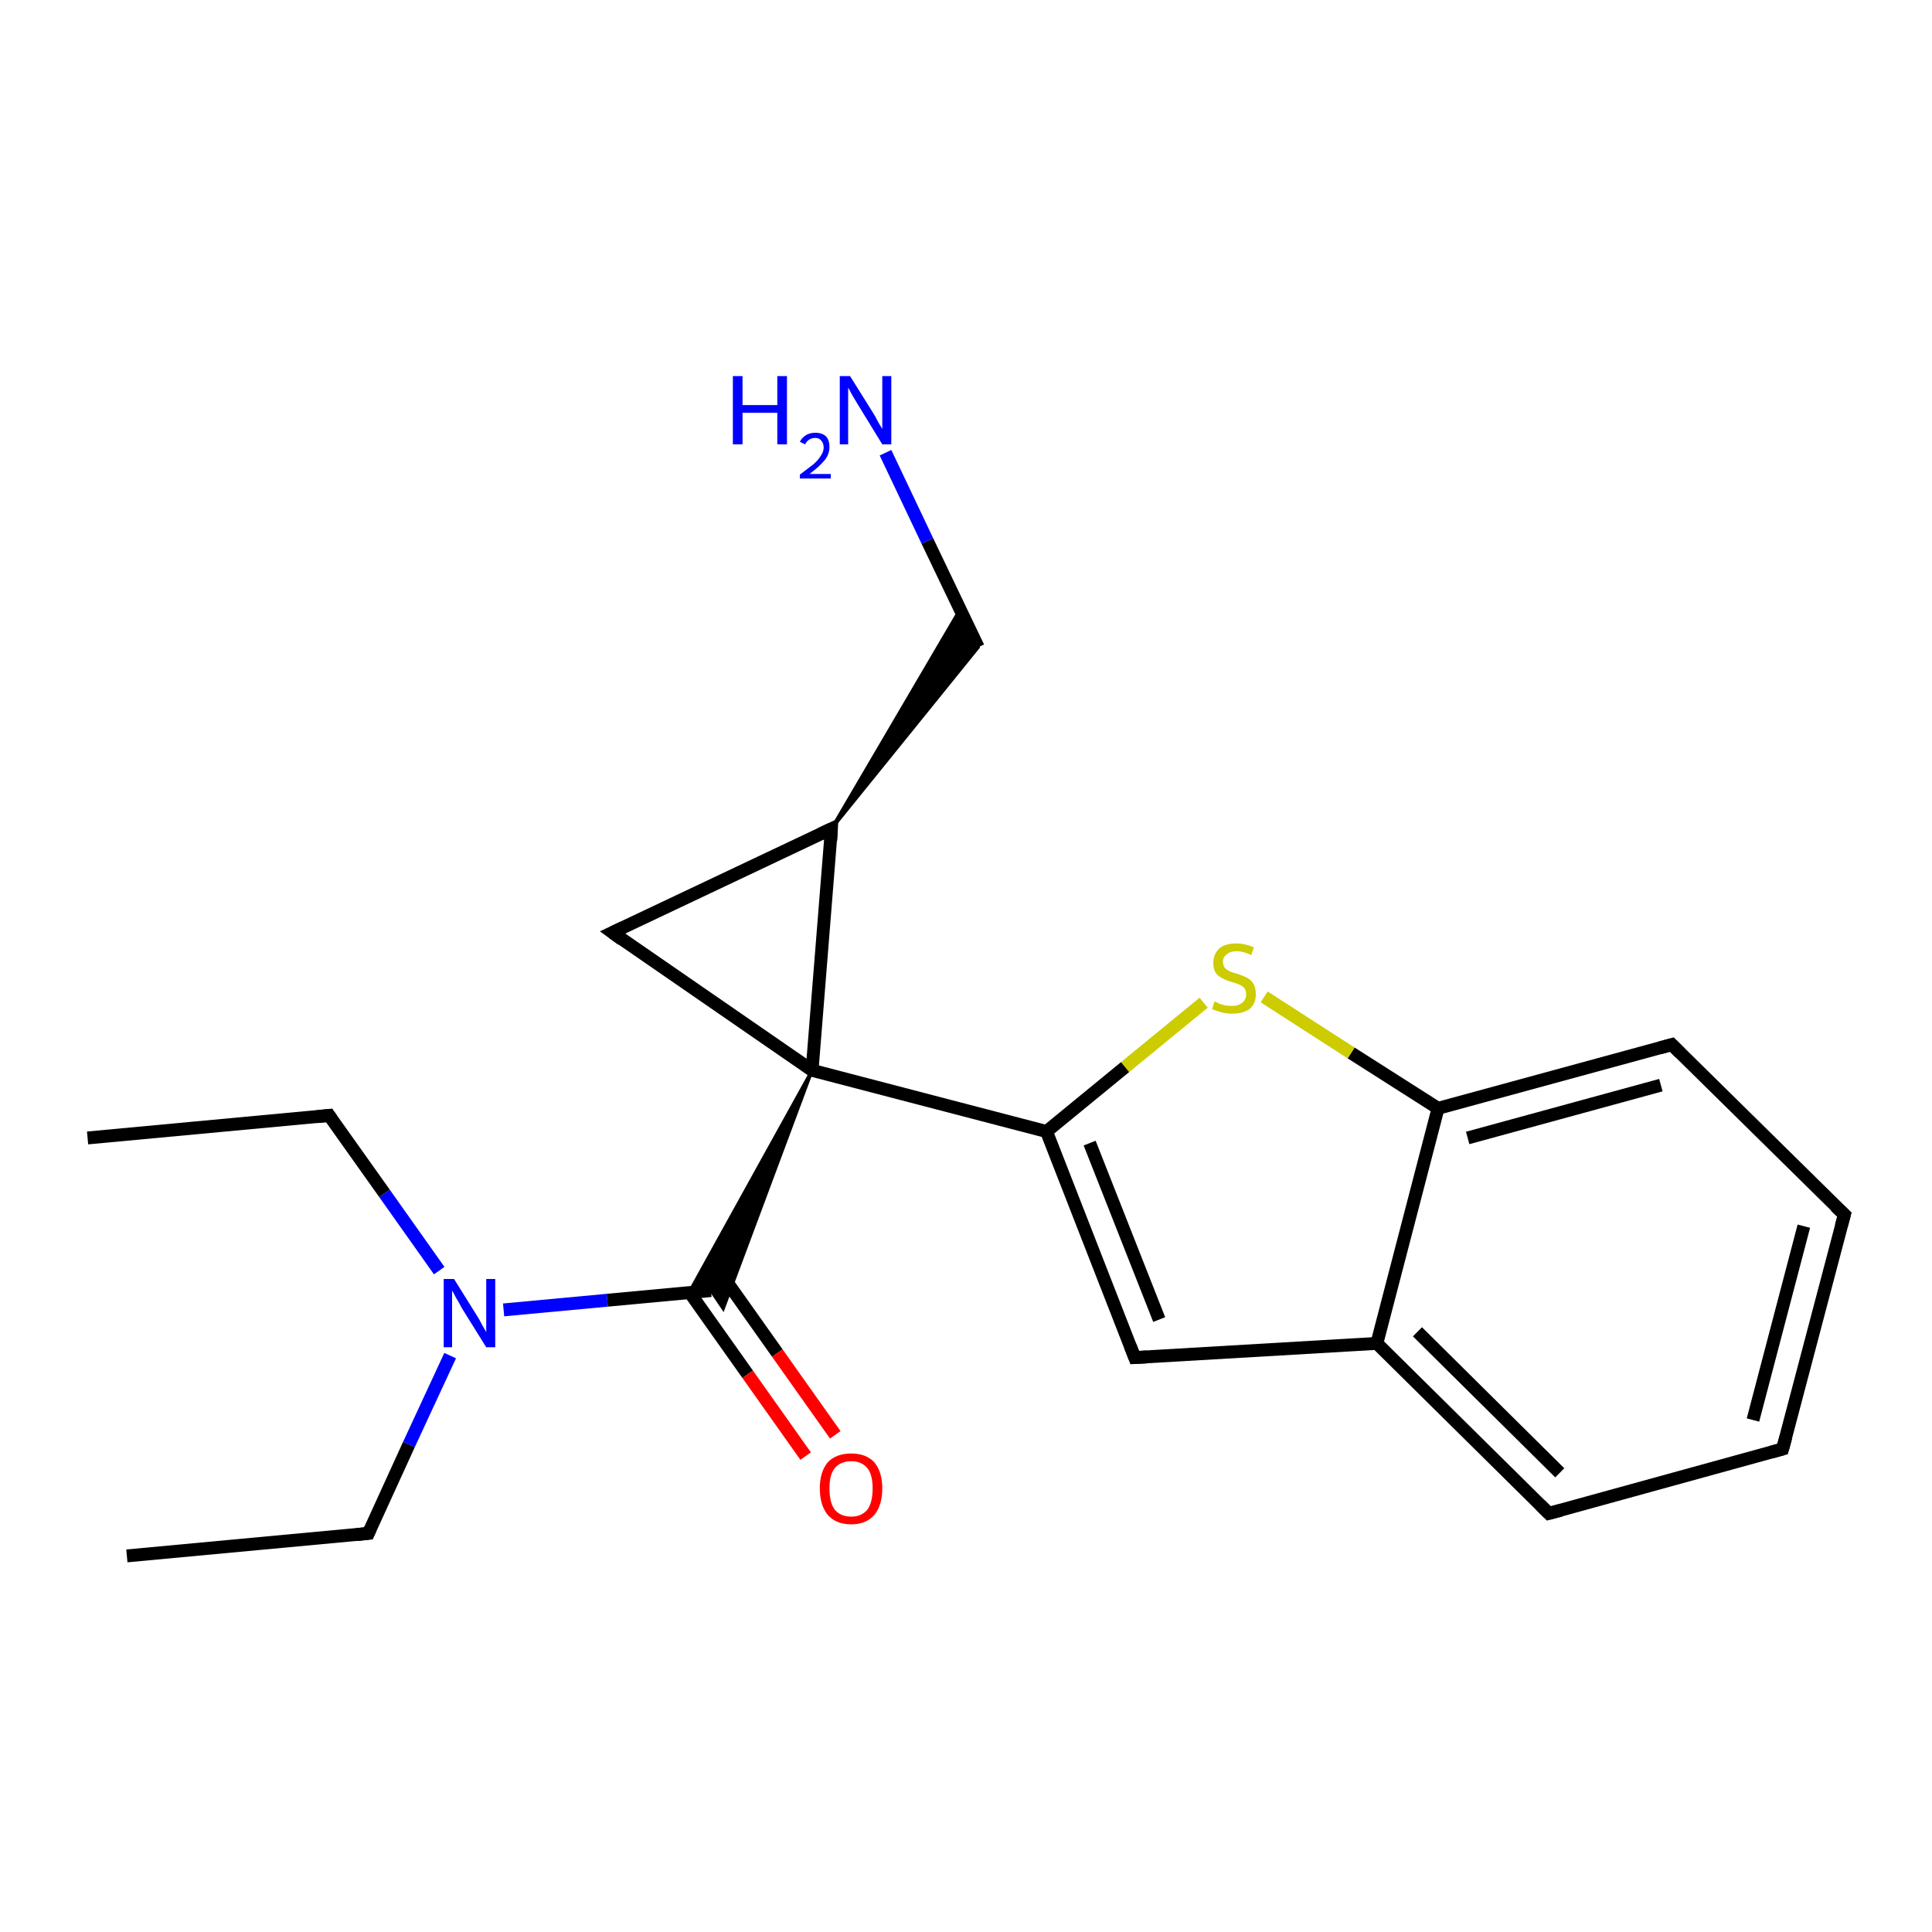 <?xml version='1.0' encoding='iso-8859-1'?>
<svg version='1.1' baseProfile='full'
              xmlns='http://www.w3.org/2000/svg'
                      xmlns:rdkit='http://www.rdkit.org/xml'
                      xmlns:xlink='http://www.w3.org/1999/xlink'
                  xml:space='preserve'
width='300px' height='300px' viewBox='0 0 300 300'>
<!-- END OF HEADER -->
<rect style='opacity:1.0;fill:#FFFFFF;stroke:none' width='300.0' height='300.0' x='0.0' y='0.0'> </rect>
<path class='bond-0 atom-0 atom-1' d='M 19.7,241.6 L 57.2,238.1' style='fill:none;fill-rule:evenodd;stroke:#000000;stroke-width:2.0px;stroke-linecap:butt;stroke-linejoin:miter;stroke-opacity:1' />
<path class='bond-1 atom-1 atom-2' d='M 57.2,238.1 L 63.5,224.3' style='fill:none;fill-rule:evenodd;stroke:#000000;stroke-width:2.0px;stroke-linecap:butt;stroke-linejoin:miter;stroke-opacity:1' />
<path class='bond-1 atom-1 atom-2' d='M 63.5,224.3 L 69.9,210.5' style='fill:none;fill-rule:evenodd;stroke:#0000FF;stroke-width:2.0px;stroke-linecap:butt;stroke-linejoin:miter;stroke-opacity:1' />
<path class='bond-2 atom-2 atom-3' d='M 68.2,197.3 L 59.7,185.3' style='fill:none;fill-rule:evenodd;stroke:#0000FF;stroke-width:2.0px;stroke-linecap:butt;stroke-linejoin:miter;stroke-opacity:1' />
<path class='bond-2 atom-2 atom-3' d='M 59.7,185.3 L 51.1,173.2' style='fill:none;fill-rule:evenodd;stroke:#000000;stroke-width:2.0px;stroke-linecap:butt;stroke-linejoin:miter;stroke-opacity:1' />
<path class='bond-3 atom-3 atom-4' d='M 51.1,173.2 L 13.6,176.7' style='fill:none;fill-rule:evenodd;stroke:#000000;stroke-width:2.0px;stroke-linecap:butt;stroke-linejoin:miter;stroke-opacity:1' />
<path class='bond-4 atom-2 atom-5' d='M 78.2,203.4 L 94.3,201.9' style='fill:none;fill-rule:evenodd;stroke:#0000FF;stroke-width:2.0px;stroke-linecap:butt;stroke-linejoin:miter;stroke-opacity:1' />
<path class='bond-4 atom-2 atom-5' d='M 94.3,201.9 L 110.4,200.4' style='fill:none;fill-rule:evenodd;stroke:#000000;stroke-width:2.0px;stroke-linecap:butt;stroke-linejoin:miter;stroke-opacity:1' />
<path class='bond-5 atom-5 atom-6' d='M 107.1,200.7 L 116.1,213.4' style='fill:none;fill-rule:evenodd;stroke:#000000;stroke-width:2.0px;stroke-linecap:butt;stroke-linejoin:miter;stroke-opacity:1' />
<path class='bond-5 atom-5 atom-6' d='M 116.1,213.4 L 125.1,226.1' style='fill:none;fill-rule:evenodd;stroke:#FF0000;stroke-width:2.0px;stroke-linecap:butt;stroke-linejoin:miter;stroke-opacity:1' />
<path class='bond-5 atom-5 atom-6' d='M 111.7,197.4 L 120.7,210.1' style='fill:none;fill-rule:evenodd;stroke:#000000;stroke-width:2.0px;stroke-linecap:butt;stroke-linejoin:miter;stroke-opacity:1' />
<path class='bond-5 atom-5 atom-6' d='M 120.7,210.1 L 129.7,222.8' style='fill:none;fill-rule:evenodd;stroke:#FF0000;stroke-width:2.0px;stroke-linecap:butt;stroke-linejoin:miter;stroke-opacity:1' />
<path class='bond-6 atom-7 atom-5' d='M 126.1,166.2 L 112.3,203.2 L 110.4,200.4 Z' style='fill:#000000;fill-rule:evenodd;fill-opacity:1;stroke:#000000;stroke-width:0.5px;stroke-linecap:butt;stroke-linejoin:miter;stroke-opacity:1;' />
<path class='bond-6 atom-7 atom-5' d='M 126.1,166.2 L 110.4,200.4 L 107.0,200.7 Z' style='fill:#000000;fill-rule:evenodd;fill-opacity:1;stroke:#000000;stroke-width:0.5px;stroke-linecap:butt;stroke-linejoin:miter;stroke-opacity:1;' />
<path class='bond-7 atom-7 atom-8' d='M 126.1,166.2 L 95.1,144.8' style='fill:none;fill-rule:evenodd;stroke:#000000;stroke-width:2.0px;stroke-linecap:butt;stroke-linejoin:miter;stroke-opacity:1' />
<path class='bond-8 atom-8 atom-9' d='M 95.1,144.8 L 129.1,128.7' style='fill:none;fill-rule:evenodd;stroke:#000000;stroke-width:2.0px;stroke-linecap:butt;stroke-linejoin:miter;stroke-opacity:1' />
<path class='bond-9 atom-9 atom-10' d='M 129.1,128.7 L 149.1,94.6 L 151.9,100.5 Z' style='fill:#000000;fill-rule:evenodd;fill-opacity:1;stroke:#000000;stroke-width:0.5px;stroke-linecap:butt;stroke-linejoin:miter;stroke-opacity:1;' />
<path class='bond-10 atom-10 atom-11' d='M 151.9,100.5 L 144.0,84.0' style='fill:none;fill-rule:evenodd;stroke:#000000;stroke-width:2.0px;stroke-linecap:butt;stroke-linejoin:miter;stroke-opacity:1' />
<path class='bond-10 atom-10 atom-11' d='M 144.0,84.0 L 137.5,70.3' style='fill:none;fill-rule:evenodd;stroke:#0000FF;stroke-width:2.0px;stroke-linecap:butt;stroke-linejoin:miter;stroke-opacity:1' />
<path class='bond-11 atom-7 atom-12' d='M 126.1,166.2 L 162.5,175.7' style='fill:none;fill-rule:evenodd;stroke:#000000;stroke-width:2.0px;stroke-linecap:butt;stroke-linejoin:miter;stroke-opacity:1' />
<path class='bond-12 atom-12 atom-13' d='M 162.5,175.7 L 176.2,210.8' style='fill:none;fill-rule:evenodd;stroke:#000000;stroke-width:2.0px;stroke-linecap:butt;stroke-linejoin:miter;stroke-opacity:1' />
<path class='bond-12 atom-12 atom-13' d='M 169.2,177.5 L 180.0,204.9' style='fill:none;fill-rule:evenodd;stroke:#000000;stroke-width:2.0px;stroke-linecap:butt;stroke-linejoin:miter;stroke-opacity:1' />
<path class='bond-13 atom-13 atom-14' d='M 176.2,210.8 L 213.8,208.6' style='fill:none;fill-rule:evenodd;stroke:#000000;stroke-width:2.0px;stroke-linecap:butt;stroke-linejoin:miter;stroke-opacity:1' />
<path class='bond-14 atom-14 atom-15' d='M 213.8,208.6 L 240.5,235.0' style='fill:none;fill-rule:evenodd;stroke:#000000;stroke-width:2.0px;stroke-linecap:butt;stroke-linejoin:miter;stroke-opacity:1' />
<path class='bond-14 atom-14 atom-15' d='M 220.1,206.8 L 242.2,228.7' style='fill:none;fill-rule:evenodd;stroke:#000000;stroke-width:2.0px;stroke-linecap:butt;stroke-linejoin:miter;stroke-opacity:1' />
<path class='bond-15 atom-15 atom-16' d='M 240.5,235.0 L 276.8,225.0' style='fill:none;fill-rule:evenodd;stroke:#000000;stroke-width:2.0px;stroke-linecap:butt;stroke-linejoin:miter;stroke-opacity:1' />
<path class='bond-16 atom-16 atom-17' d='M 276.8,225.0 L 286.4,188.6' style='fill:none;fill-rule:evenodd;stroke:#000000;stroke-width:2.0px;stroke-linecap:butt;stroke-linejoin:miter;stroke-opacity:1' />
<path class='bond-16 atom-16 atom-17' d='M 272.2,220.5 L 280.1,190.4' style='fill:none;fill-rule:evenodd;stroke:#000000;stroke-width:2.0px;stroke-linecap:butt;stroke-linejoin:miter;stroke-opacity:1' />
<path class='bond-17 atom-17 atom-18' d='M 286.4,188.6 L 259.6,162.2' style='fill:none;fill-rule:evenodd;stroke:#000000;stroke-width:2.0px;stroke-linecap:butt;stroke-linejoin:miter;stroke-opacity:1' />
<path class='bond-18 atom-18 atom-19' d='M 259.6,162.2 L 223.3,172.1' style='fill:none;fill-rule:evenodd;stroke:#000000;stroke-width:2.0px;stroke-linecap:butt;stroke-linejoin:miter;stroke-opacity:1' />
<path class='bond-18 atom-18 atom-19' d='M 257.9,168.5 L 227.9,176.7' style='fill:none;fill-rule:evenodd;stroke:#000000;stroke-width:2.0px;stroke-linecap:butt;stroke-linejoin:miter;stroke-opacity:1' />
<path class='bond-19 atom-19 atom-20' d='M 223.3,172.1 L 209.8,163.5' style='fill:none;fill-rule:evenodd;stroke:#000000;stroke-width:2.0px;stroke-linecap:butt;stroke-linejoin:miter;stroke-opacity:1' />
<path class='bond-19 atom-19 atom-20' d='M 209.8,163.5 L 196.3,154.8' style='fill:none;fill-rule:evenodd;stroke:#CCCC00;stroke-width:2.0px;stroke-linecap:butt;stroke-linejoin:miter;stroke-opacity:1' />
<path class='bond-20 atom-9 atom-7' d='M 129.1,128.7 L 126.1,166.2' style='fill:none;fill-rule:evenodd;stroke:#000000;stroke-width:2.0px;stroke-linecap:butt;stroke-linejoin:miter;stroke-opacity:1' />
<path class='bond-21 atom-20 atom-12' d='M 186.9,155.7 L 174.7,165.7' style='fill:none;fill-rule:evenodd;stroke:#CCCC00;stroke-width:2.0px;stroke-linecap:butt;stroke-linejoin:miter;stroke-opacity:1' />
<path class='bond-21 atom-20 atom-12' d='M 174.7,165.7 L 162.5,175.7' style='fill:none;fill-rule:evenodd;stroke:#000000;stroke-width:2.0px;stroke-linecap:butt;stroke-linejoin:miter;stroke-opacity:1' />
<path class='bond-22 atom-19 atom-14' d='M 223.3,172.1 L 213.8,208.6' style='fill:none;fill-rule:evenodd;stroke:#000000;stroke-width:2.0px;stroke-linecap:butt;stroke-linejoin:miter;stroke-opacity:1' />
<path d='M 55.3,238.3 L 57.2,238.1 L 57.5,237.4' style='fill:none;stroke:#000000;stroke-width:2.0px;stroke-linecap:butt;stroke-linejoin:miter;stroke-opacity:1;' />
<path d='M 51.5,173.8 L 51.1,173.2 L 49.2,173.4' style='fill:none;stroke:#000000;stroke-width:2.0px;stroke-linecap:butt;stroke-linejoin:miter;stroke-opacity:1;' />
<path d='M 96.6,145.9 L 95.1,144.8 L 96.8,144.0' style='fill:none;stroke:#000000;stroke-width:2.0px;stroke-linecap:butt;stroke-linejoin:miter;stroke-opacity:1;' />
<path d='M 127.4,129.5 L 129.1,128.7 L 129.0,130.5' style='fill:none;stroke:#000000;stroke-width:2.0px;stroke-linecap:butt;stroke-linejoin:miter;stroke-opacity:1;' />
<path d='M 175.5,209.0 L 176.2,210.8 L 178.1,210.7' style='fill:none;stroke:#000000;stroke-width:2.0px;stroke-linecap:butt;stroke-linejoin:miter;stroke-opacity:1;' />
<path d='M 239.2,233.7 L 240.5,235.0 L 242.4,234.5' style='fill:none;stroke:#000000;stroke-width:2.0px;stroke-linecap:butt;stroke-linejoin:miter;stroke-opacity:1;' />
<path d='M 275.0,225.5 L 276.8,225.0 L 277.3,223.2' style='fill:none;stroke:#000000;stroke-width:2.0px;stroke-linecap:butt;stroke-linejoin:miter;stroke-opacity:1;' />
<path d='M 285.9,190.4 L 286.4,188.6 L 285.0,187.3' style='fill:none;stroke:#000000;stroke-width:2.0px;stroke-linecap:butt;stroke-linejoin:miter;stroke-opacity:1;' />
<path d='M 260.9,163.5 L 259.6,162.2 L 257.8,162.7' style='fill:none;stroke:#000000;stroke-width:2.0px;stroke-linecap:butt;stroke-linejoin:miter;stroke-opacity:1;' />
<path class='atom-2' d='M 70.5 198.6
L 74.0 204.2
Q 74.4 204.8, 74.9 205.8
Q 75.5 206.8, 75.5 206.9
L 75.5 198.6
L 76.9 198.6
L 76.9 209.2
L 75.5 209.2
L 71.7 203.1
Q 71.3 202.3, 70.8 201.5
Q 70.4 200.7, 70.2 200.4
L 70.2 209.2
L 68.9 209.2
L 68.9 198.6
L 70.5 198.6
' fill='#0000FF'/>
<path class='atom-6' d='M 127.3 231.1
Q 127.3 228.6, 128.5 227.1
Q 129.8 225.7, 132.2 225.7
Q 134.5 225.7, 135.8 227.1
Q 137.0 228.6, 137.0 231.1
Q 137.0 233.7, 135.8 235.2
Q 134.5 236.7, 132.2 236.7
Q 129.8 236.7, 128.5 235.2
Q 127.3 233.7, 127.3 231.1
M 132.2 235.5
Q 133.8 235.5, 134.7 234.4
Q 135.5 233.3, 135.5 231.1
Q 135.5 229.0, 134.7 228.0
Q 133.8 226.9, 132.2 226.9
Q 130.5 226.9, 129.6 228.0
Q 128.8 229.0, 128.8 231.1
Q 128.8 233.3, 129.6 234.4
Q 130.5 235.5, 132.2 235.5
' fill='#FF0000'/>
<path class='atom-11' d='M 113.8 58.4
L 115.3 58.4
L 115.3 62.9
L 120.7 62.9
L 120.7 58.4
L 122.2 58.4
L 122.2 69.0
L 120.7 69.0
L 120.7 64.1
L 115.3 64.1
L 115.3 69.0
L 113.8 69.0
L 113.8 58.4
' fill='#0000FF'/>
<path class='atom-11' d='M 124.2 68.6
Q 124.5 68.0, 125.1 67.6
Q 125.7 67.2, 126.6 67.2
Q 127.7 67.2, 128.3 67.8
Q 128.8 68.4, 128.8 69.4
Q 128.8 70.5, 128.1 71.4
Q 127.3 72.4, 125.7 73.6
L 129.0 73.6
L 129.0 74.3
L 124.2 74.3
L 124.2 73.7
Q 125.5 72.7, 126.3 72.1
Q 127.1 71.4, 127.5 70.7
Q 127.9 70.1, 127.9 69.5
Q 127.9 68.8, 127.5 68.4
Q 127.2 68.0, 126.6 68.0
Q 126.0 68.0, 125.6 68.3
Q 125.3 68.5, 125.0 69.0
L 124.2 68.6
' fill='#0000FF'/>
<path class='atom-11' d='M 132.0 58.4
L 135.5 64.0
Q 135.9 64.6, 136.4 65.6
Q 137.0 66.6, 137.0 66.6
L 137.0 58.4
L 138.4 58.4
L 138.4 69.0
L 137.0 69.0
L 133.2 62.8
Q 132.8 62.1, 132.3 61.3
Q 131.9 60.5, 131.7 60.2
L 131.7 69.0
L 130.4 69.0
L 130.4 58.4
L 132.0 58.4
' fill='#0000FF'/>
<path class='atom-20' d='M 188.6 155.5
Q 188.7 155.5, 189.2 155.8
Q 189.7 156.0, 190.2 156.1
Q 190.8 156.2, 191.3 156.2
Q 192.3 156.2, 192.9 155.7
Q 193.5 155.2, 193.5 154.4
Q 193.5 153.8, 193.2 153.4
Q 192.9 153.1, 192.5 152.9
Q 192.0 152.7, 191.3 152.5
Q 190.3 152.2, 189.8 151.9
Q 189.2 151.6, 188.8 151.1
Q 188.4 150.5, 188.4 149.5
Q 188.4 148.2, 189.3 147.3
Q 190.2 146.5, 192.0 146.5
Q 193.3 146.5, 194.7 147.1
L 194.3 148.3
Q 193.0 147.7, 192.1 147.7
Q 191.0 147.7, 190.5 148.2
Q 189.9 148.6, 189.9 149.3
Q 189.9 149.9, 190.2 150.3
Q 190.5 150.6, 190.9 150.8
Q 191.3 151.0, 192.1 151.2
Q 193.0 151.5, 193.6 151.8
Q 194.2 152.1, 194.6 152.7
Q 195.0 153.3, 195.0 154.4
Q 195.0 155.9, 194.0 156.7
Q 193.0 157.4, 191.4 157.4
Q 190.4 157.4, 189.7 157.2
Q 189.0 157.0, 188.2 156.7
L 188.6 155.5
' fill='#CCCC00'/>
</svg>
